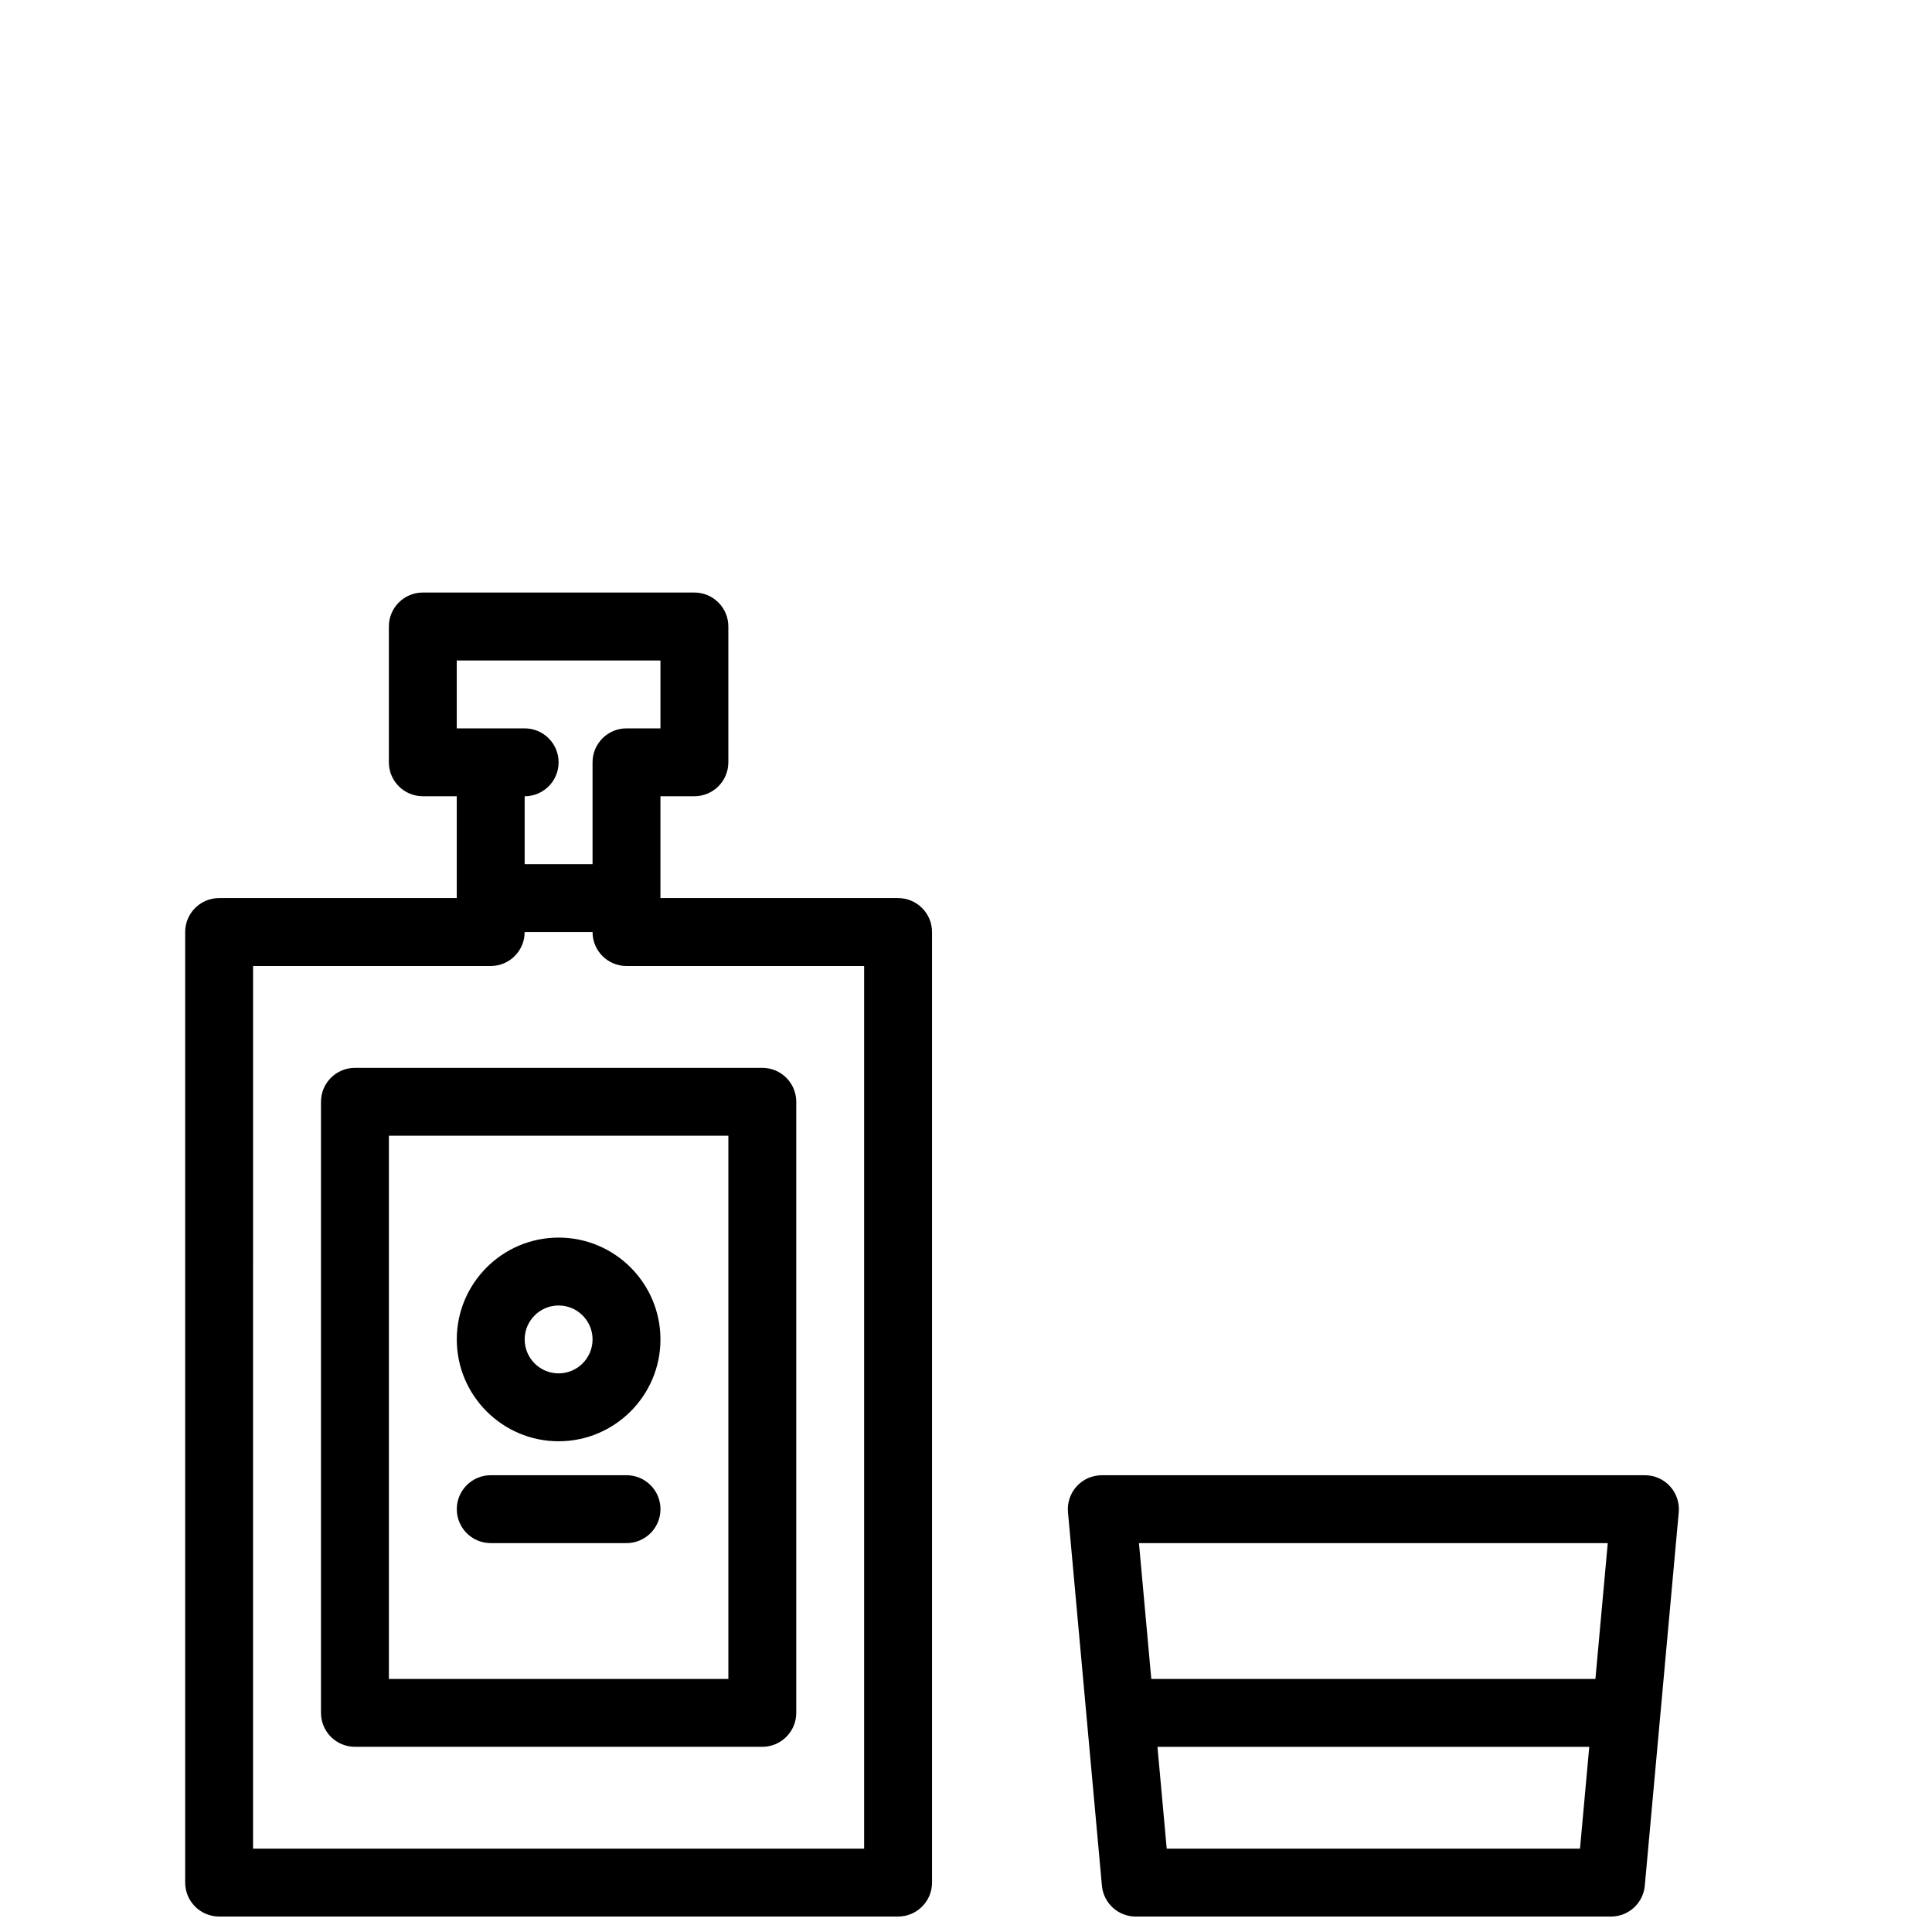 <?xml version="1.0" encoding="UTF-8"?>
<!-- Uploaded to: ICON Repo, www.iconrepo.com, Generator: ICON Repo Mixer Tools -->
<svg width="800px" height="800px" version="1.1" viewBox="144 144 512 512" xmlns="http://www.w3.org/2000/svg">
 <defs>
  <clipPath id="b">
   <path d="m193 301h198v350.9h-198z"/>
  </clipPath>
  <clipPath id="a">
   <path d="m426 534h163v117.9h-163z"/>
  </clipPath>
 </defs>
 <path d="m292.04 525.95c14.883 0 26.988-12.105 26.988-26.988 0-14.883-12.105-26.988-26.988-26.988-14.883 0-26.988 12.105-26.988 26.988 0 14.883 12.105 26.988 26.988 26.988zm0-35.984c4.961 0 8.996 4.035 8.996 8.996 0 4.961-4.035 8.996-8.996 8.996-4.961 0-8.996-4.035-8.996-8.996 0-4.961 4.035-8.996 8.996-8.996z"/>
 <g clip-path="url(#b)">
  <path d="m382 651.9c4.969 0 8.996-4.027 8.996-8.996v-251.91c0-4.969-4.027-8.996-8.996-8.996h-62.977v-26.988h9c4.969 0 8.996-4.027 8.996-8.996v-35.988c0-4.969-4.027-8.996-8.996-8.996h-71.973c-4.969 0-8.996 4.027-8.996 8.996v35.988c0 4.969 4.027 8.996 8.996 8.996h8.996v26.988h-62.977c-4.969 0-8.996 4.027-8.996 8.996v251.91c0 4.969 4.027 8.996 8.996 8.996zm-89.965-305.88c0-4.969-4.027-8.996-8.996-8.996h-17.992v-17.992h53.98v17.992h-9c-4.969 0-8.996 4.027-8.996 8.996v26.988h-17.992v-17.992c4.969 0 8.996-4.027 8.996-8.996zm-80.969 53.98h62.977c4.969 0 8.996-4.027 8.996-8.996h17.992c0 4.969 4.027 8.996 8.996 8.996h62.977v233.91h-161.94z"/>
 </g>
 <path d="m346.02 426.99h-107.96c-4.969 0-8.996 4.027-8.996 8.996v161.94c0 4.969 4.027 8.996 8.996 8.996h107.96c4.969 0 8.996-4.027 8.996-8.996v-161.94c0-4.969-4.027-8.996-8.996-8.996zm-8.996 161.94h-89.965v-143.95h89.965z"/>
 <path d="m274.05 552.94h35.988c4.969 0 8.996-4.027 8.996-8.996s-4.027-8.996-8.996-8.996h-35.988c-4.969 0-8.996 4.027-8.996 8.996s4.027 8.996 8.996 8.996z"/>
 <g clip-path="url(#a)">
  <path d="m429.34 537.88c-1.703 1.867-2.547 4.363-2.316 6.883l8.996 98.961c0.422 4.637 4.305 8.184 8.957 8.184h125.95c4.652 0 8.539-3.547 8.961-8.184l8.996-98.961c0.23-2.519-0.613-5.016-2.316-6.883s-4.117-2.93-6.644-2.93l-143.95 0.004c-2.527 0-4.938 1.062-6.641 2.926zm23.852 96.035-2.453-26.988h114.43l-2.453 26.988zm116.88-80.969-3.269 35.988-117.7-0.004-3.269-35.988z"/>
 </g>
</svg>